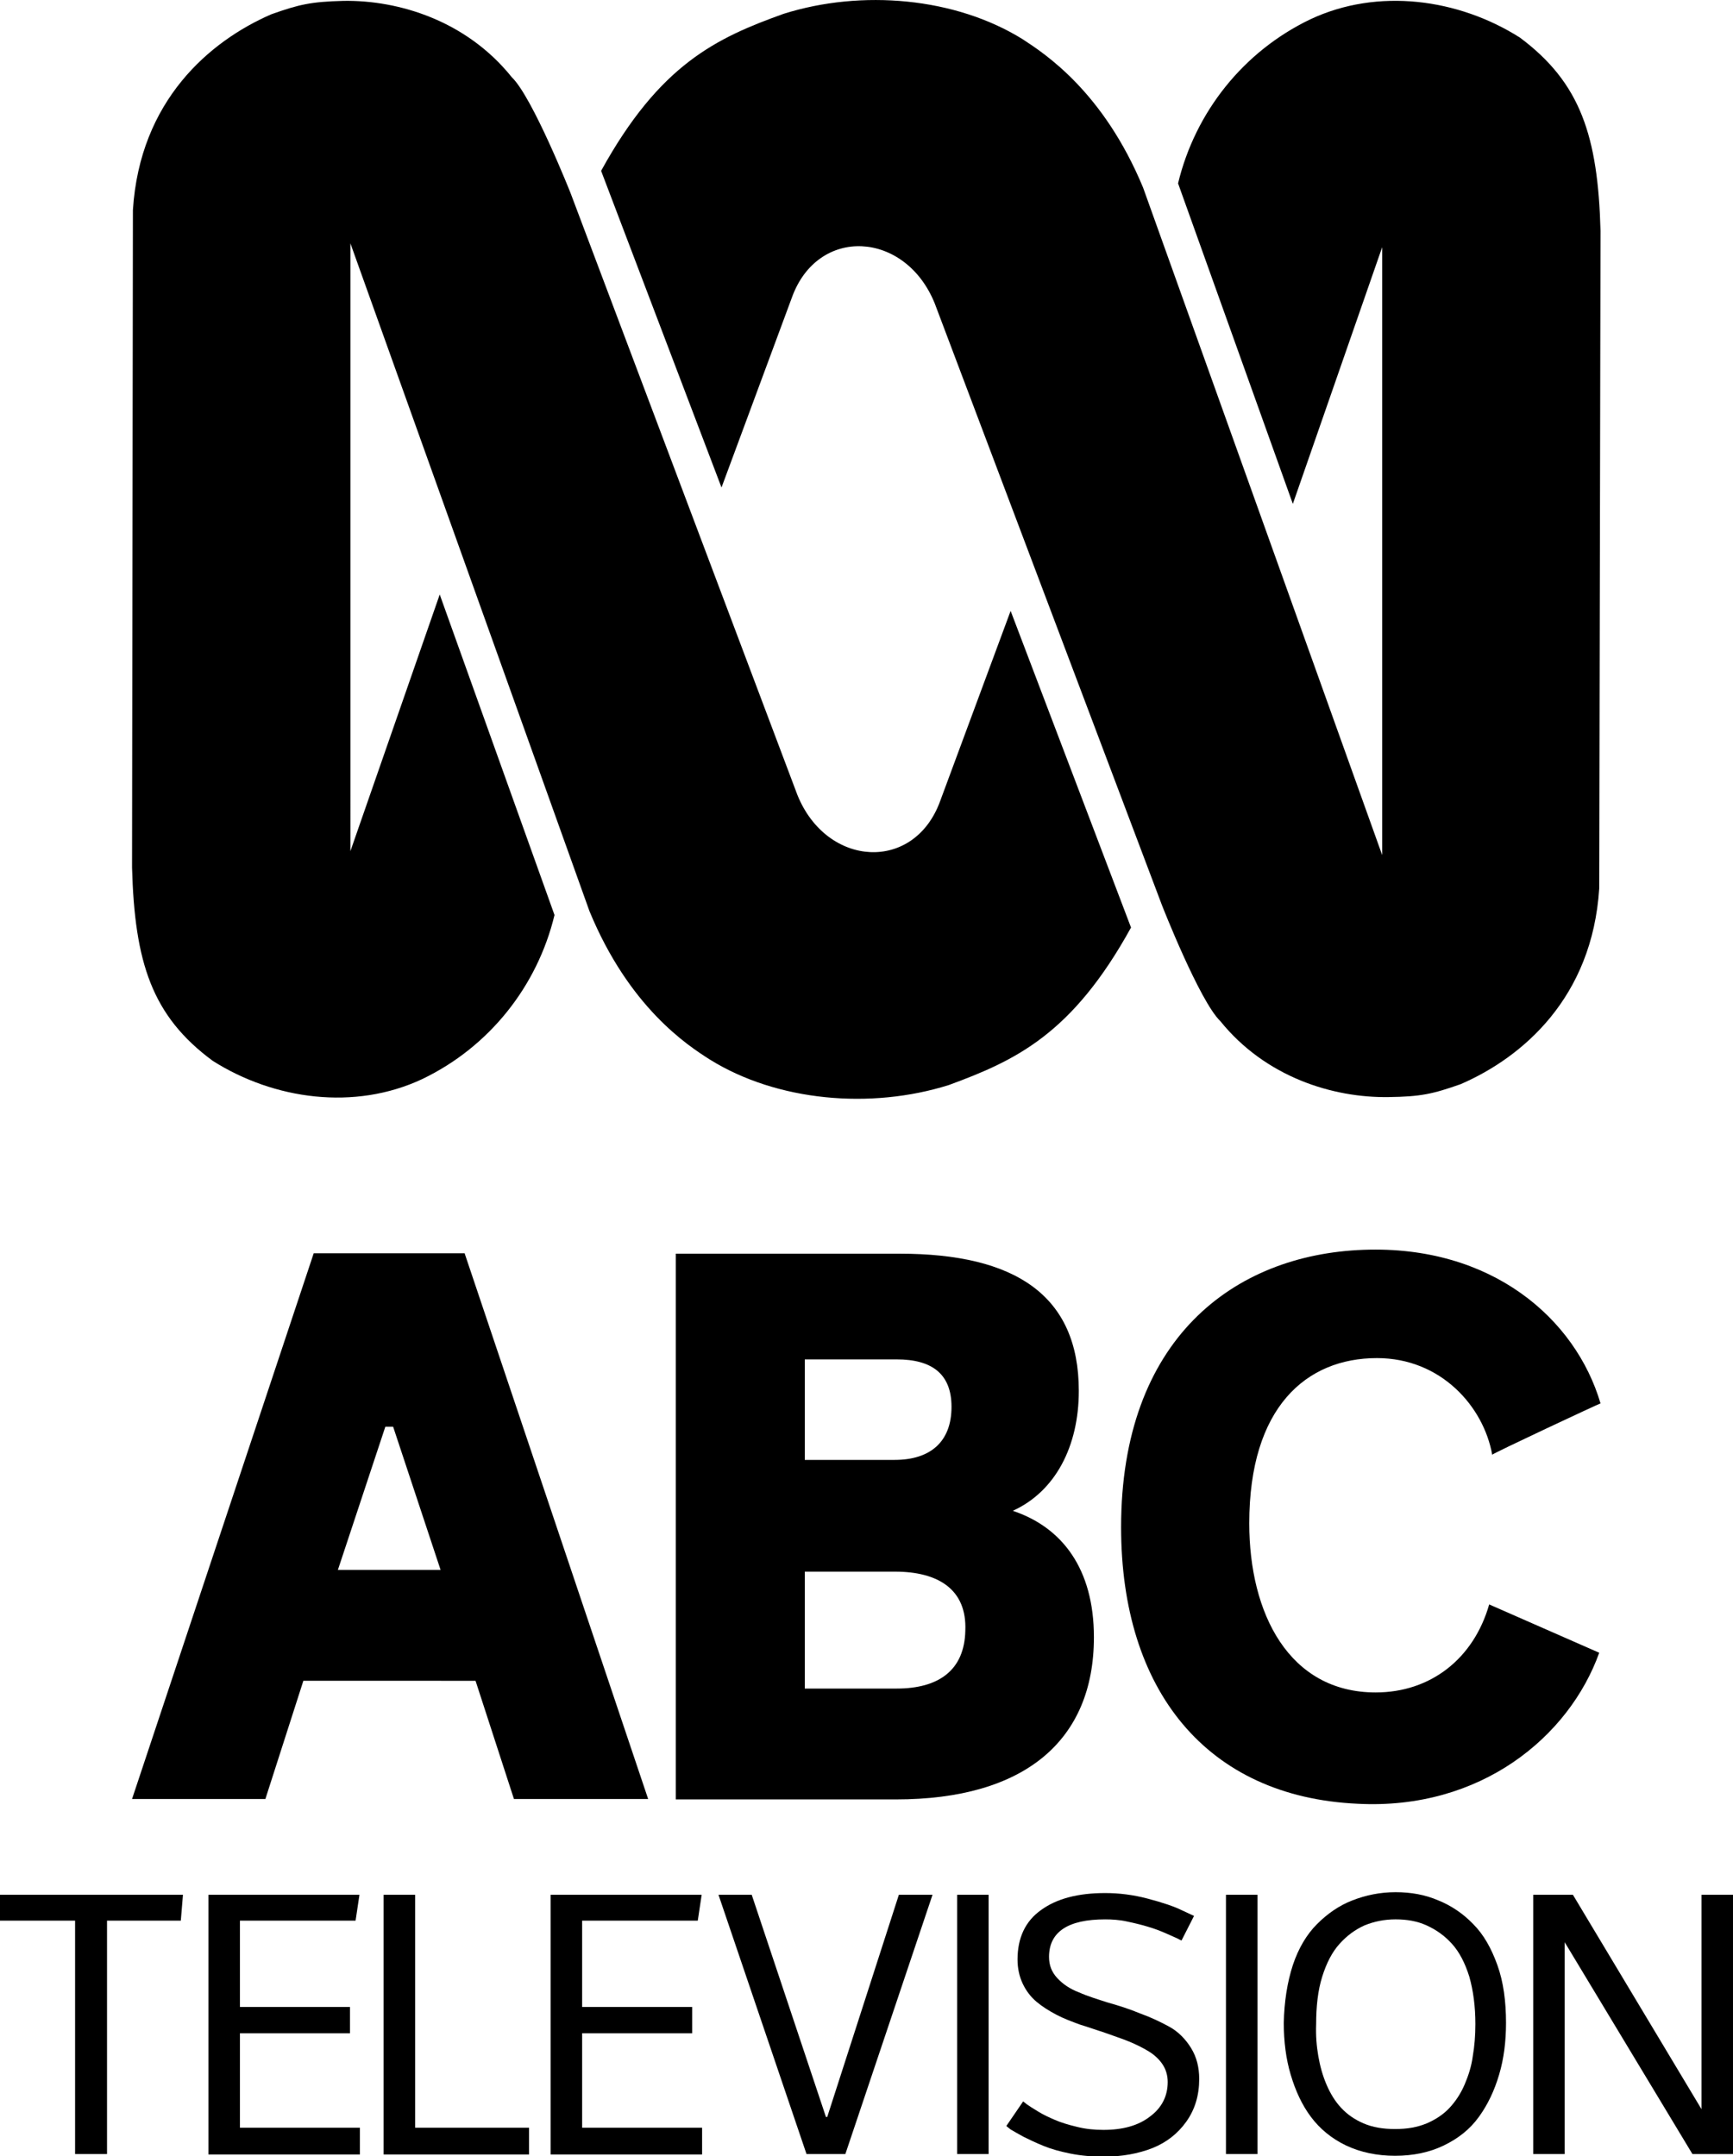 <?xml version="1.0" encoding="utf-8"?>
<!-- Generator: Adobe Illustrator 23.0.3, SVG Export Plug-In . SVG Version: 6.00 Build 0)  -->
<svg version="1.1" id="Layer_1" xmlns="http://www.w3.org/2000/svg" xmlns:xlink="http://www.w3.org/1999/xlink" x="0px" y="0px"
	 viewBox="0 0 401.6 499.8" style="enable-background:new 0 0 401.6 499.8;" xml:space="preserve">
<g>
	<path d="M217.9,185.6c-6,16.7-26.3,15.5-33.1-1.3L132.2,44.7c0,0-8.8-22.2-13.6-26.8C108.1,4.8,92.4,0,79.6,0.2
		C72.1,0.4,69.4,1,62.9,3.3c-14.3,6.2-30.5,20-32.1,45.4l-0.2,152.4c0.6,22,4.6,34.4,18.7,44.8c14.2,9,32.9,11.6,48.6,4.2
		c15.4-7.4,26.6-21.4,30.6-38l-26.6-74.3l-20.7,59.5V56.4l55.4,154.8c9.2,22.3,22.7,31.1,27.9,34.4c15.6,9.7,37.3,11.6,55.4,5.9
		c15.5-5.7,28.6-11.8,42.2-36.5l-27.9-73.4L217.9,185.6z"/>
	<path d="M352.2,8.7c-14.2-9-32.9-11.6-48.6-4.2c-15.4,7.4-26.6,21.4-30.6,38l26.6,74.3l20.7-59.5v140.9L264.9,43.5
		c-9.2-22.2-22.7-31-27.9-34.4c-15.6-9.7-37.3-11.6-55.4-5.9c-15.6,5.6-28.7,11.7-42.3,36.4l27.9,73.4l16.3-44
		c6-16.7,26.3-15.5,33.1,1.3l52.7,139.6c0,0,8.7,22.2,13.5,26.8c10.5,13,26.1,17.8,39,17.6c7.4-0.1,10.2-0.7,16.7-3
		c14.3-6.2,30.5-20,32.1-45.4l0.3-152.4C370.3,31.6,366.3,19.2,352.2,8.7z"/>
</g>
<path d="M107.7,290.6L150.2,417h-31.1l-8.9-27.4H70.3L61.5,417H30.6l42.1-126.5h35V290.6z M78.3,363.9h23.8l-11-33.2h-1.8
	L78.3,363.9z"/>
<path d="M208.5,290.6c26.7,0,41.5,9.6,41.5,31.8c0,12.8-5.4,23.3-15.3,27.8c11.4,3.8,18.8,13.4,18.8,29.3c0,24-16.1,37.6-45.9,37.6
	h-51V290.6L208.5,290.6L208.5,290.6z M186.5,338.4h20.8c8.3,0,13.2-4.2,13.2-12.3c0-7.6-4.5-11-12.7-11h-21.3V338.4z M186.5,391.4
	h21.3c9.8,0,15.7-4.3,15.9-13.4c0.4-9.6-6.3-13.7-16.3-13.7h-20.9V391.4z"/>
<path d="M345.8,337.2c-2-11.2-11.9-22.4-26.7-22.4c-16.4,0-29.6,11.4-29.6,38.3c0,20.9,9.2,39.2,29.3,39.2
	c12.7,0,22.7-7.8,26.3-20.4l25.5,11.2c-7,19.5-27.5,36.5-56,35c-35-1.6-54.8-26.3-54.8-64.1c0-43.5,26-63.2,56.2-64.3
	c29.6-1.1,49.1,15.9,54.9,35.6C370.5,325.4,346.1,336.8,345.8,337.2z"/>
<g>
	<path d="M0,439.2h42.4l-0.5,6H24.8v54.1h-7.4v-54.1H0V439.2z"/>
	<path d="M48.3,439.2h35l-0.9,6H55.6v20h25.5v6.1H55.6v21.9h27.8v6.2H48.3V439.2z"/>
	<path d="M88.9,439.2h7.3v54h26.4v6.2H88.9V439.2z"/>
	<path d="M127.6,439.2h35l-0.9,6h-26.8v20h25.5v6.1h-25.5v21.9h27.8v6.2h-35.1V439.2z"/>
	<path d="M174.2,439.2l17.2,51.5h0.3l16.6-51.5h7.8l-20.2,60.1h-9l-20.4-60.1H174.2z"/>
	<path d="M221.8,439.2h7.3v60.1h-7.3V439.2z"/>
	<path d="M237.1,487.1l0.9,0.7c0.4,0.3,1.2,0.8,2.5,1.6s2.6,1.4,4,2c1.4,0.6,3,1.1,5.1,1.6c2,0.5,4,0.7,6.1,0.7
		c4.5,0,8.1-1,10.8-3.1c2.7-2,4.1-4.7,4.1-8c0-1.5-0.4-2.9-1.2-4.1c-0.8-1.2-1.9-2.2-3.2-3c-1.3-0.8-2.9-1.6-4.6-2.3
		c-1.7-0.7-3.6-1.3-5.5-2c-1.9-0.6-3.8-1.3-5.8-1.9c-1.9-0.7-3.8-1.4-5.5-2.3c-1.7-0.9-3.3-1.9-4.6-3c-1.3-1.1-2.4-2.5-3.2-4.2
		s-1.2-3.6-1.2-5.6c0-5,1.8-8.9,5.5-11.5c3.6-2.6,8.5-3.9,14.8-3.9c3.2,0,6.5,0.4,9.9,1.3c3.4,0.9,6.1,1.8,7.9,2.7l2.8,1.3l-2.9,5.7
		c-0.3-0.1-0.6-0.3-1-0.5c-0.4-0.2-1.4-0.6-2.7-1.2c-1.4-0.6-2.7-1.1-4.1-1.5c-1.3-0.4-2.9-0.8-4.8-1.2c-1.8-0.4-3.5-0.5-5.1-0.5
		c-8.6,0-13,2.9-13,8.7c0,1.9,0.6,3.5,1.9,4.9c1.3,1.4,2.9,2.5,5,3.3c2,0.9,4.3,1.6,6.8,2.4c2.5,0.7,5,1.5,7.4,2.5
		c2.5,0.9,4.8,2,6.8,3.1s3.7,2.8,5,4.9s1.9,4.5,1.9,7.2c0,3.8-1,7.1-3,9.9s-4.6,4.8-7.8,6.1c-3.3,1.3-7.1,2-11.3,2
		c-2.6,0-5.2-0.2-7.7-0.7c-2.5-0.5-4.6-1.1-6.3-1.8c-1.7-0.7-3.2-1.4-4.6-2.1c-1.3-0.7-2.3-1.3-3-1.7l-1-0.8L237.1,487.1z"/>
	<path d="M284.1,439.2h7.3v60.1h-7.3V439.2z"/>
	<path d="M299.6,455.5c1.3-3.9,3.2-7.1,5.6-9.5c2.4-2.4,5.1-4.3,8.2-5.5s6.4-1.9,10-1.9c3.6,0,6.9,0.6,9.9,1.9
		c3,1.2,5.8,3.1,8.1,5.5c2.4,2.4,4.2,5.6,5.6,9.5c1.4,3.9,2,8.4,2,13.4c0,4.3-0.5,8.3-1.6,12s-2.6,6.9-4.7,9.8s-4.8,5-8.1,6.6
		c-3.3,1.6-7.1,2.4-11.3,2.4s-8-0.8-11.4-2.4c-3.3-1.6-6-3.8-8.1-6.6s-3.6-6.1-4.7-9.8c-1.1-3.7-1.6-7.7-1.6-12
		C297.6,464,298.3,459.5,299.6,455.5z M305.5,476.6c0.4,2.3,1,4.5,1.9,6.6s2,3.9,3.4,5.4c1.4,1.5,3.1,2.7,5.2,3.6
		c2.1,0.9,4.5,1.3,7.3,1.3s5.1-0.4,7.3-1.3c2.1-0.9,3.9-2.1,5.3-3.6c1.4-1.5,2.6-3.3,3.5-5.4c0.9-2.1,1.6-4.3,1.9-6.6
		c0.4-2.3,0.6-4.8,0.6-7.4c0-4.2-0.5-7.8-1.4-11c-1-3.2-2.3-5.7-4-7.6s-3.7-3.3-5.9-4.3c-2.2-1-4.6-1.4-7.2-1.4
		c-2.6,0-5,0.5-7.2,1.4c-2.2,1-4.1,2.4-5.8,4.3s-3,4.4-4,7.6s-1.4,6.9-1.4,11C304.9,471.9,305.1,474.3,305.5,476.6z"/>
	<path d="M355.3,439.2h9.2l29.8,49.7v-49.7h7.3v60.1h-9.4l-29.6-49.1v49.1h-7.3V439.2z"/>
</g>
</svg>
